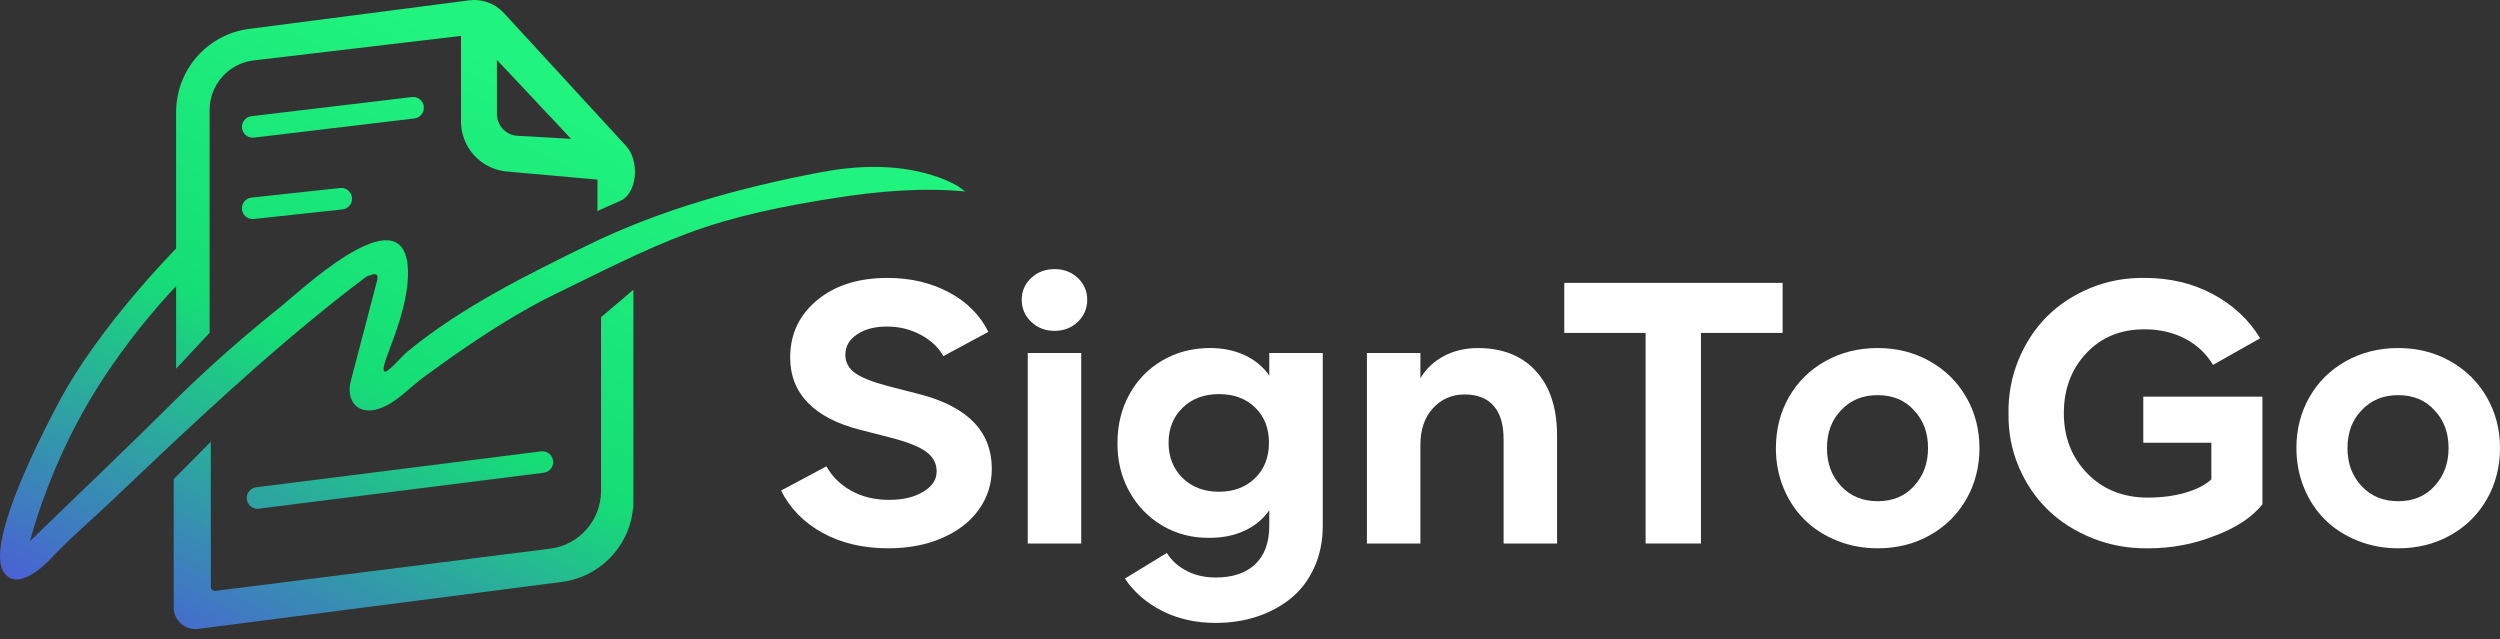 <?xml version="1.0" encoding="utf-8"?>
<svg xmlns="http://www.w3.org/2000/svg" fill="none" height="100%" overflow="visible" preserveAspectRatio="none" style="display: block;" viewBox="0 0 176 45" width="100%">
<rect x="0" y="0" width="176" height="45" fill="#333333" stroke="none"/>
<g id="Group 427318159">
<g id="Group 2">
<g id="Group">
<path d="M67.432 13.1C66.85 12.765 66.217 12.514 65.575 12.318C63.033 11.542 60.32 11.642 57.734 12.135C52.151 13.198 46.534 14.733 41.389 17.253C37.042 19.381 32.513 21.617 28.75 24.698C28.234 25.119 27.771 25.762 27.229 26.124C27.229 26.124 26.723 26.46 27.229 25.112C27.858 23.436 28.539 21.669 28.694 19.871C28.741 19.327 28.745 18.735 28.621 18.2C27.715 14.289 21.181 20.444 19.828 21.535C19.651 21.678 19.474 21.821 19.297 21.965C16.818 23.973 14.422 26.087 12.16 28.338C8.985 31.499 5.728 34.583 2.514 37.706C2.381 37.834 2.25 37.962 2.118 38.091C2.118 38.091 3.28 33.296 6.331 28.148C9.027 23.596 12.398 20.143 12.398 20.143V25.956L14.757 23.427V7.74C14.757 5.96 16.089 4.464 17.855 4.254L32.453 2.529V8.546C32.453 10.382 33.855 11.913 35.684 12.076L42.06 12.643V14.875C42.06 14.819 43.692 14.159 43.863 14.041C44.912 13.318 44.965 11.242 44.083 10.284L35.47 0.913C34.847 0.236 33.935 -0.095 33.023 0.024L17.54 2.033C14.599 2.415 12.399 4.92 12.399 7.884V17.499C12.399 17.499 7.006 22.924 4.14 28.318C1.275 33.711 -0.747 38.767 0.264 40.284C1.275 41.801 3.466 39.441 3.466 39.441C4.828 37.974 6.396 36.654 7.846 35.274C13.212 30.171 18.604 25.058 24.449 20.5C24.738 20.274 25.03 20.05 25.329 19.835C25.496 19.714 25.824 19.386 26.049 19.386C26.049 19.386 26.723 19.049 26.554 19.722C26.387 20.391 24.727 26.699 24.701 26.799C24.326 28.224 25.199 29.278 26.689 28.77C27.932 28.347 28.829 27.276 29.863 26.521C32.235 24.79 34.662 23.111 37.225 21.675C37.816 21.345 38.415 21.027 39.025 20.733C42.126 19.232 45.189 17.63 48.421 16.422C51.745 15.181 55.228 14.498 58.724 13.947C61.786 13.464 64.918 13.185 68.014 13.485C67.866 13.471 67.565 13.178 67.432 13.103V13.1ZM34.981 4.214L40.205 9.775L36.43 9.56C35.616 9.514 34.981 8.841 34.981 8.026V4.214Z" fill="url(#paint0_linear_0_1973)" id="Vector"/>
<path d="M29.834 7.495C29.785 7.079 29.408 6.784 28.992 6.832L17.7 8.18C17.285 8.23 16.988 8.607 17.038 9.024C17.084 9.409 17.411 9.693 17.789 9.693C17.819 9.693 17.849 9.69 17.88 9.687L29.172 8.339C29.587 8.289 29.884 7.912 29.834 7.495Z" fill="url(#paint1_linear_0_1973)" id="Vector_2"/>
<path d="M23.944 13.235L17.708 13.909C17.292 13.954 16.991 14.329 17.036 14.745C17.078 15.134 17.407 15.422 17.788 15.422C17.816 15.422 17.843 15.421 17.871 15.417L24.107 14.742C24.523 14.698 24.824 14.323 24.779 13.907C24.734 13.49 24.359 13.19 23.944 13.235Z" fill="url(#paint2_linear_0_1973)" id="Vector_3"/>
<path d="M18.127 35.816C18.159 35.816 18.19 35.813 18.222 35.809L38.278 33.281C38.694 33.229 38.988 32.85 38.936 32.434C38.884 32.018 38.502 31.724 38.089 31.776L18.033 34.304C17.617 34.356 17.323 34.736 17.375 35.151C17.424 35.534 17.75 35.816 18.127 35.816Z" fill="url(#paint3_linear_0_1973)" id="Vector_4"/>
<path d="M42.312 34.562C42.312 36.627 40.776 38.369 38.728 38.627L15.157 41.6C14.989 41.621 14.842 41.49 14.842 41.321V31.097L12.229 33.735V42.771C12.229 43.685 13.033 44.392 13.94 44.275L39.551 40.969C42.432 40.597 44.589 38.144 44.589 35.24V20.396L42.313 22.33V34.563L42.312 34.562Z" fill="url(#paint4_linear_0_1973)" id="Vector_5"/>
</g>
<g id="Group_2">
<path d="M54.987 34.535L58.182 32.829C58.578 33.547 59.158 34.12 59.925 34.548C60.692 34.976 61.579 35.19 62.588 35.19C63.597 35.19 64.347 35.002 64.984 34.627C65.621 34.251 65.94 33.77 65.94 33.181C65.94 32.624 65.695 32.166 65.207 31.807C64.719 31.448 63.898 31.119 62.744 30.82L60.529 30.252C58.923 29.841 57.705 29.208 56.874 28.352C56.044 27.497 55.628 26.436 55.628 25.169C55.628 23.532 56.258 22.189 57.516 21.139C58.774 20.09 60.433 19.566 62.49 19.566C64.096 19.566 65.531 19.902 66.799 20.576C68.065 21.249 68.993 22.179 69.582 23.365L66.411 25.071C66.072 24.458 65.542 23.958 64.82 23.571C64.098 23.183 63.305 22.989 62.441 22.989C61.578 22.989 60.884 23.173 60.336 23.54C59.787 23.907 59.513 24.385 59.513 24.974C59.513 25.515 59.75 25.95 60.226 26.281C60.702 26.612 61.521 26.926 62.682 27.225L64.898 27.793C68.181 28.689 69.823 30.423 69.823 32.998C69.823 34.071 69.516 35.033 68.904 35.884C68.291 36.736 67.427 37.401 66.314 37.881C65.201 38.361 63.942 38.6 62.538 38.6C60.771 38.6 59.23 38.239 57.915 37.517C56.6 36.795 55.623 35.8 54.986 34.534L54.987 34.535Z" fill="white" id="Vector_6"/>
<path d="M71.93 21.101C71.93 20.497 72.152 19.986 72.595 19.57C73.038 19.154 73.587 18.946 74.241 18.946C74.894 18.946 75.441 19.154 75.88 19.57C76.32 19.986 76.54 20.497 76.54 21.101C76.54 21.706 76.32 22.233 75.88 22.656C75.441 23.08 74.894 23.292 74.241 23.292C73.587 23.292 73.038 23.08 72.595 22.656C72.151 22.233 71.93 21.715 71.93 21.101ZM76.118 24.853V38.263H72.354V24.853H76.118Z" fill="white" id="Vector_7"/>
<path d="M89.358 24.853H93.122V37.016C93.122 38.089 92.925 39.064 92.529 39.939C92.133 40.815 91.594 41.534 90.907 42.099C90.222 42.663 89.424 43.097 88.517 43.4C87.61 43.702 86.631 43.853 85.582 43.853C84.187 43.853 82.933 43.573 81.824 43.012C80.715 42.451 79.837 41.691 79.192 40.731L82.144 38.928C82.483 39.468 82.953 39.892 83.554 40.198C84.155 40.504 84.831 40.657 85.581 40.657C86.783 40.657 87.712 40.344 88.371 39.719C89.027 39.094 89.357 38.193 89.357 37.015V35.925C88.921 36.547 88.342 37.024 87.62 37.36C86.898 37.694 86.089 37.862 85.194 37.862C83.967 37.887 82.852 37.603 81.847 37.015C80.843 36.426 80.059 35.615 79.494 34.582C78.929 33.55 78.655 32.412 78.671 31.169C78.671 29.919 78.949 28.785 79.506 27.769C80.062 26.753 80.838 25.953 81.836 25.373C82.832 24.791 83.952 24.501 85.195 24.501C86.09 24.501 86.9 24.668 87.621 25.003C88.343 25.337 88.922 25.816 89.358 26.437V24.852V24.853ZM88.354 33.663C89.007 33.026 89.335 32.194 89.335 31.17C89.335 30.146 89.01 29.319 88.36 28.689C87.71 28.059 86.861 27.745 85.813 27.745C84.765 27.745 83.91 28.065 83.254 28.707C82.595 29.348 82.267 30.169 82.267 31.169C82.267 32.168 82.595 33.005 83.254 33.65C83.91 34.295 84.765 34.618 85.813 34.618C86.861 34.618 87.701 34.299 88.354 33.662V33.663Z" fill="white" id="Vector_8"/>
<path d="M109.618 30.65V38.263H105.853V30.916C105.853 29.884 105.619 29.1 105.152 28.569C104.684 28.036 104.006 27.77 103.118 27.77C102.231 27.77 101.468 28.092 100.879 28.738C100.29 29.383 99.996 30.243 99.996 31.316V38.263H96.231V24.853H99.996V26.632C100.383 25.971 100.931 25.451 101.641 25.071C102.351 24.692 103.15 24.503 104.037 24.503C105.78 24.503 107.146 25.045 108.134 26.131C109.121 27.217 109.616 28.723 109.616 30.651L109.618 30.65Z" fill="white" id="Vector_9"/>
<path d="M110.126 23.437V19.915H125.496V23.437H119.747V38.262H115.85V23.437H110.126Z" fill="white" id="Vector_10"/>
<path d="M125.024 31.546C125.024 30.222 125.33 29.024 125.943 27.951C126.556 26.879 127.412 26.035 128.509 25.422C129.607 24.809 130.833 24.502 132.188 24.502C133.544 24.502 134.746 24.809 135.843 25.422C136.94 26.035 137.799 26.88 138.421 27.957C139.042 29.035 139.353 30.231 139.353 31.546C139.353 32.861 139.042 34.081 138.421 35.159C137.799 36.236 136.943 37.078 135.849 37.688C134.756 38.298 133.535 38.601 132.187 38.601C131.171 38.601 130.217 38.422 129.325 38.063C128.433 37.703 127.673 37.213 127.043 36.592C126.413 35.97 125.92 35.224 125.56 34.353C125.201 33.481 125.022 32.545 125.022 31.546H125.024ZM135.734 31.546C135.734 30.456 135.403 29.569 134.742 28.883C134.104 28.172 133.253 27.818 132.188 27.818C131.124 27.818 130.272 28.174 129.61 28.883C128.949 29.568 128.618 30.456 128.618 31.546C128.618 32.635 128.949 33.51 129.61 34.221C130.272 34.931 131.131 35.285 132.188 35.285C133.246 35.285 134.105 34.931 134.742 34.221C135.403 33.51 135.734 32.62 135.734 31.546Z" fill="white" id="Vector_11"/>
<path d="M141.397 29.088C141.381 27.773 141.615 26.524 142.099 25.343C142.584 24.162 143.249 23.144 144.096 22.294C144.943 21.443 145.964 20.771 147.158 20.278C148.353 19.787 149.623 19.548 150.971 19.564C152.762 19.564 154.368 19.946 155.788 20.708C157.208 21.47 158.317 22.505 159.116 23.812L155.8 25.688C155.315 24.889 154.656 24.271 153.821 23.837C152.985 23.402 152.035 23.183 150.971 23.183C149.293 23.183 147.927 23.744 146.875 24.866C145.822 25.987 145.295 27.395 145.295 29.09C145.295 30.784 145.848 32.207 146.953 33.337C148.057 34.466 149.477 35.031 151.213 35.031C152.165 35.031 153.036 34.918 153.828 34.692C154.618 34.466 155.236 34.152 155.679 33.748V31.17H150.887V27.927H159.274V35.503C158.548 36.415 157.431 37.153 155.922 37.718C154.446 38.306 152.877 38.602 151.214 38.602C149.843 38.618 148.544 38.382 147.318 37.894C146.091 37.406 145.042 36.738 144.171 35.891C143.299 35.044 142.614 34.029 142.114 32.848C141.613 31.666 141.376 30.413 141.401 29.09L141.397 29.088Z" fill="white" id="Vector_12"/>
<path d="M161.668 31.546C161.668 30.222 161.974 29.024 162.589 27.951C163.202 26.879 164.057 26.035 165.155 25.422C166.252 24.809 167.479 24.502 168.834 24.502C170.189 24.502 171.392 24.809 172.489 25.422C173.587 26.035 174.446 26.88 175.067 27.957C175.689 29.035 176 30.231 176 31.546C176 32.861 175.689 34.081 175.067 35.159C174.446 36.236 173.589 37.078 172.495 37.688C171.402 38.298 170.182 38.601 168.834 38.601C167.818 38.601 166.863 38.422 165.971 38.063C165.079 37.703 164.319 37.213 163.69 36.592C163.06 35.97 162.566 35.224 162.207 34.353C161.848 33.481 161.668 32.545 161.668 31.546ZM172.379 31.546C172.379 30.456 172.049 29.569 171.387 28.883C170.749 28.172 169.898 27.818 168.834 27.818C167.769 27.818 166.918 28.174 166.256 28.883C165.594 29.568 165.263 30.456 165.263 31.546C165.263 32.635 165.594 33.51 166.256 34.221C166.918 34.931 167.776 35.285 168.834 35.285C169.891 35.285 170.75 34.931 171.387 34.221C172.049 33.51 172.379 32.62 172.379 31.546Z" fill="white" id="Vector_13"/>
</g>
</g>
</g>
<defs>
<linearGradient gradientUnits="userSpaceOnUse" id="paint0_linear_0_1973" x1="20.3" x2="41.472" y1="50.735" y2="7.408">
<stop stop-color="#4B5FD6"/>
<stop offset="0.5" stop-color="#15DE76"/>
<stop offset="1" stop-color="#20F37E"/>
</linearGradient>
<linearGradient gradientUnits="userSpaceOnUse" id="paint1_linear_0_1973" x1="6.077" x2="27.248" y1="43.784" y2="0.457">
<stop stop-color="#4B5FD6"/>
<stop offset="0.5" stop-color="#15DE76"/>
<stop offset="1" stop-color="#20F37E"/>
</linearGradient>
<linearGradient gradientUnits="userSpaceOnUse" id="paint2_linear_0_1973" x1="6.428" x2="27.599" y1="43.957" y2="0.63">
<stop stop-color="#4B5FD6"/>
<stop offset="0.5" stop-color="#15DE76"/>
<stop offset="1" stop-color="#20F37E"/>
</linearGradient>
<linearGradient gradientUnits="userSpaceOnUse" id="paint3_linear_0_1973" x1="19.959" x2="41.13" y1="50.567" y2="7.24">
<stop stop-color="#4B5FD6"/>
<stop offset="0.5" stop-color="#15DE76"/>
<stop offset="1" stop-color="#20F37E"/>
</linearGradient>
<linearGradient gradientUnits="userSpaceOnUse" id="paint4_linear_0_1973" x1="20.7" x2="41.87" y1="50.93" y2="7.603">
<stop stop-color="#4B5FD6"/>
<stop offset="0.5" stop-color="#15DE76"/>
<stop offset="1" stop-color="#20F37E"/>
</linearGradient>
</defs>
</svg>